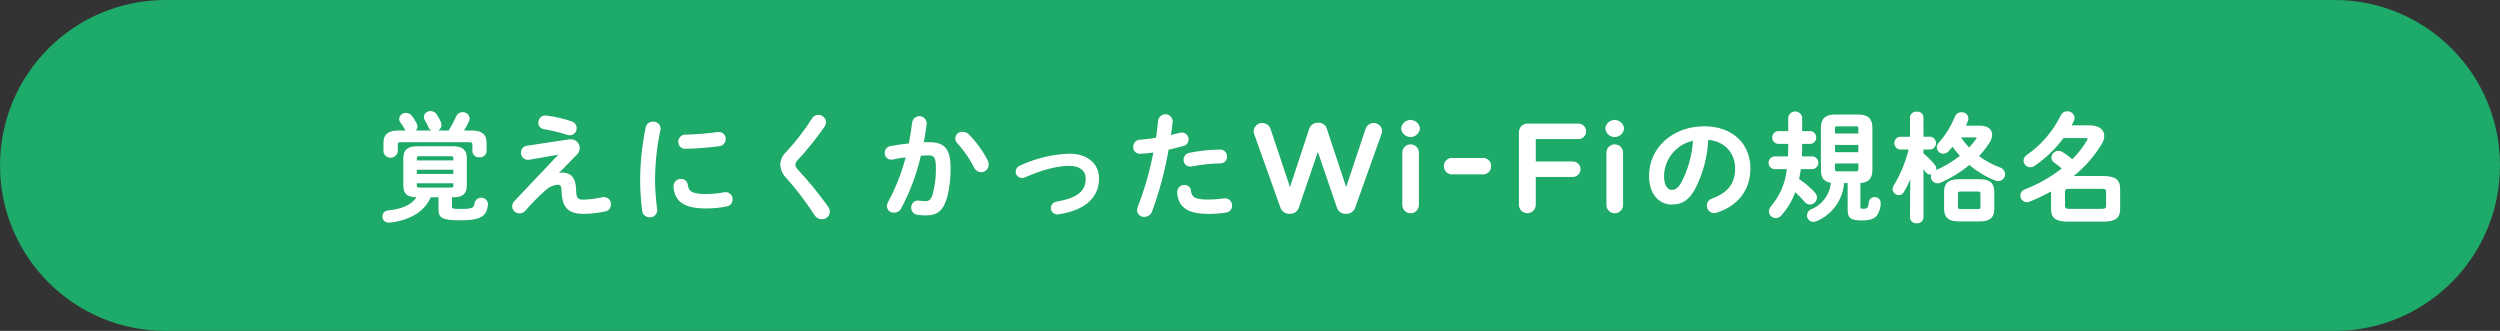 <?xml version="1.0" encoding="utf-8"?>
<!-- Generator: Adobe Illustrator 23.0.6, SVG Export Plug-In . SVG Version: 6.00 Build 0)  -->
<svg version="1.1" id="ttl_contents02_03_01_sp" xmlns="http://www.w3.org/2000/svg" xmlns:xlink="http://www.w3.org/1999/xlink"
	 x="0px" y="0px" width="680px" height="90px" viewBox="0 0 680 90" enable-background="new 0 0 680 90" xml:space="preserve">
<rect x="0" y="0" width="680" height="90" fill="#333333" stroke="none"/>
<path id="長方形_21" fill="#1EAA69" d="M45,0h590c24.853,0,45,20.147,45,45l0,0c0,24.853-20.147,45-45,45H45
	C20.147,90,0,69.853,0,45l0,0C0,20.147,20.147,0,45,0z"/>
<path fill-rule="evenodd" clip-rule="evenodd" fill="#FFFFFF" d="M521.529,60.74c-0.067,0-0.136-0.004-0.204-0.013l-0.14,0.012
	c-0.886,0-1.617-0.693-1.665-1.579l-0.001-4.61l0.102-5.808c-0.514,1.204-1.11,2.381-1.779,3.509
	c-0.277,0.5-0.811,0.819-1.388,0.829c-0.902-0.021-1.634-0.737-1.674-1.632c0.015-0.37,0.126-0.714,0.324-1.01
	c1.832-3.035,3.192-6.322,4.042-9.769h-2.466c-0.688-0.157-1.192-0.647-1.361-1.287c-0.249-0.951,0.32-1.927,1.271-2.177
	l2.931-0.006v-5.37c0.118-0.856,0.815-1.464,1.629-1.464c0.075,0,0.152,0.005,0.229,0.016c0.068-0.015,0.129-0.019,0.188-0.019
	c0.827,0,1.521,0.621,1.613,1.444l0.001,5.392h2.01c0.698,0.164,1.201,0.666,1.359,1.318c0.111,0.462,0.036,0.94-0.212,1.345
	c-0.248,0.406-0.639,0.69-1.101,0.801l-2.057,0.005v1.074c1.12,0.903,2.147,1.926,3.055,3.04c0.273,0.318,0.43,0.729,0.436,1.154
	c-0.004,0.112-0.019,0.222-0.045,0.327c2.307-1.011,4.478-2.311,6.46-3.867c-0.722-0.783-1.39-1.62-1.991-2.495
	c-0.356,0.43-0.688,0.818-1.028,1.183c-0.358,0.438-0.9,0.708-1.478,0.733c-0.97-0.014-1.746-0.775-1.779-1.733
	c0.006-0.45,0.174-0.871,0.474-1.193c1.907-2.151,3.423-4.598,4.501-7.269c0.259-0.659,0.885-1.086,1.594-1.086
	c0.112-0.007,0.189-0.013,0.268-0.013c0.233,0,0.462,0.046,0.678,0.136c0.433,0.181,0.769,0.519,0.946,0.953
	c0.178,0.433,0.176,0.91-0.005,1.342c-0.164,0.393-0.341,0.813-0.542,1.232h3.837c2.042,0,3.311,0.947,3.311,2.47
	c-0.044,0.739-0.275,1.446-0.672,2.059c-0.838,1.335-1.815,2.592-2.907,3.737c1.729,1.286,3.629,2.317,5.648,3.067
	c0.823,0.234,1.412,0.979,1.45,1.849c0.004,1.043-0.834,1.891-1.868,1.898c-0.297-0.013-0.576-0.071-0.843-0.173
	c-2.552-1.02-4.905-2.434-7.001-4.206c-2.382,1.956-5.021,3.575-7.848,4.812c-0.262,0.117-0.541,0.177-0.829,0.177
	c-1.036-0.032-1.822-0.869-1.791-1.867c0.004-0.188,0.035-0.375,0.092-0.556c-0.079,0.015-0.16,0.021-0.24,0.022
	c-0.521,0-0.994-0.244-1.285-0.653c-0.188-0.276-0.387-0.543-0.597-0.799v13.122l-0.01,0.135
	C523.066,60.116,522.362,60.74,521.529,60.74z M533.372,37.37c0.659,0.979,1.403,1.899,2.22,2.745
	c0.709-0.721,1.352-1.509,1.912-2.346c0.086-0.114,0.139-0.238,0.158-0.368c-0.001,0.005-0.004,0.008-0.013,0.008
	c-0.033,0-0.143-0.038-0.459-0.038H533.372z M105.599,60.54c-0.897-0.023-1.612-0.774-1.589-1.675
	c0.011-0.905,0.73-1.624,1.637-1.636c3.827-0.399,6.272-1.537,7.639-3.569c-2.507-0.004-3.577-0.965-3.577-3.211V42.99
	c0-2.213,1.147-3.2,3.72-3.2h9.82c2.572,0,3.72,0.987,3.72,3.2v7.459c0,2.25-1.074,3.211-3.59,3.211h-0.439v2.609
	c0,0.392,0,0.57,2.42,0.57c3.258,0,3.576-0.387,3.711-1.583c0.167-0.787,0.799-1.371,1.578-1.473
	c0.081-0.011,0.162-0.016,0.242-0.016c0.928,0,1.718,0.694,1.838,1.616l0.002,0.186c-0.292,2.96-1.477,4.359-7.431,4.359
	c-5.23,0-6.02-0.7-6.02-3.109v-3.16h-2.109c-0.905,2.016-2.457,3.719-4.382,4.804c-2.105,1.181-4.489,1.897-6.894,2.075
	l-0.251,0.002L105.599,60.54z M113.37,50.45c0,0.423,0.042,0.569,0.86,0.569h8.22c0.818,0,0.859-0.146,0.859-0.569v-0.6h-9.939
	V50.45z M123.31,47.31v-1.14h-9.939v1.14H123.31z M123.31,43.63v-0.57c0-0.423-0.042-0.57-0.859-0.57h-8.22
	c-0.818,0-0.86,0.146-0.86,0.57v0.57H123.31z M493.25,60.35c-0.974-0.001-1.769-0.795-1.771-1.77
	c0.031-0.747,0.498-1.395,1.189-1.657c2.976-1.198,5.051-4.012,5.327-7.202c-1.919-0.314-2.706-1.35-2.706-3.531V34.71
	c0-2.429,1.233-3.561,3.88-3.561h6.24c2.646,0,3.88,1.131,3.88,3.561v11.479c0,2.352-1.008,3.466-3.26,3.592v6.589
	c0,0.339,0,0.409,0.79,0.409c1.054,0,1.34-0.201,1.49-1.709c0.045-0.816,0.727-1.462,1.552-1.462l0.11,0.001
	c0.427,0.004,0.827,0.173,1.127,0.478c0.3,0.304,0.463,0.707,0.46,1.135c-0.003,1.243-0.379,2.444-1.085,3.472
	c-0.767,0.771-1.729,1.267-4.005,1.267c-3.069,0-3.91-0.635-3.91-2.95v-7.22h-0.963c-0.349,4.568-3.288,8.631-7.53,10.384
	c-0.259,0.103-0.529,0.161-0.807,0.176h-0.005H493.25z M499.12,45.91c-0.031,0.141-0.031,0.235-0.007,0.324
	c0.062,0.23,0.271,0.392,0.509,0.392c0.045,0,0.091-0.007,0.136-0.019l5.012-0.007c0.091,0.017,0.136,0.022,0.18,0.022
	c0.042,0,0.084-0.005,0.125-0.015c0.29-0.069,0.47-0.361,0.401-0.651l-0.005-1.486h-6.351V45.91z M505.47,41.39v-1.97h-6.35v1.97
	H505.47z M505.47,36.33v-1.3c0.021-0.123,0.021-0.204,0-0.283c-0.06-0.241-0.274-0.409-0.521-0.409
	c-0.044,0-0.088,0.005-0.131,0.016l-5.008,0.006c-0.096-0.019-0.141-0.025-0.187-0.025c-0.042,0-0.084,0.005-0.125,0.015
	c-0.136,0.033-0.25,0.117-0.323,0.236c-0.072,0.12-0.094,0.26-0.061,0.396l0.005,1.347H505.47z M562.471,60.28
	c-3.304,0-4.591-0.971-4.591-3.46v-4.749c-1.876,1.048-3.838,1.983-5.835,2.784c-0.224,0.096-0.463,0.145-0.706,0.145
	c-0.512-0.007-0.963-0.201-1.299-0.548c-0.336-0.346-0.517-0.803-0.51-1.285c0.014-0.758,0.507-1.424,1.229-1.657
	c3.602-1.396,6.984-3.308,10.046-5.678c-0.65-0.558-1.336-1.091-2.039-1.589c-0.468-0.292-0.765-0.805-0.785-1.366
	c0.053-1.043,0.898-1.848,1.925-1.848c0.369,0.001,0.727,0.101,1.038,0.289c0.961,0.575,1.879,1.241,2.729,1.979
	c1.543-1.526,2.887-3.244,3.995-5.109c0.108-0.139,0.163-0.276,0.173-0.422c-0.001-0.19-0.514-0.206-0.671-0.206h-5.908
	c-2.205,2.984-4.883,5.546-7.961,7.616c-0.321,0.205-0.688,0.316-1.066,0.324c-1.005-0.027-1.807-0.829-1.835-1.824
	c0.014-0.636,0.358-1.218,0.901-1.529c3.904-2.714,7.09-6.416,9.199-10.695c0.285-0.707,0.974-1.172,1.749-1.172l0.14-0.003
	c0.988,0,1.827,0.771,1.911,1.756c-0.009,0.284-0.069,0.535-0.178,0.771c-0.181,0.428-0.406,0.845-0.646,1.287h4.884
	c2.467,0,4,1.107,4,2.89c-0.021,0.742-0.238,1.462-0.631,2.086c-2.028,3.384-4.616,6.348-7.692,8.813h8.062
	c3.254,0,4.581,1.014,4.581,3.5v5.44c0,2.489-1.284,3.46-4.581,3.46H562.471z M562.95,51.35c-1.149,0-1.27,0.271-1.27,0.891v3.68
	c0,0.756,0.333,0.89,1.27,0.89h8.64c1.15,0,1.271-0.271,1.271-0.89v-3.68c0-0.619-0.12-0.891-1.271-0.891H562.95z M532.71,60.22
	c-2.668,0-3.91-1.062-3.91-3.34v-4.8c0-2.272,1.242-3.331,3.91-3.331h5.82c2.668,0,3.91,1.059,3.91,3.331v4.8
	c0,2.96-2.09,3.34-3.91,3.34H532.71z M533.28,52.09c-0.565,0-0.72,0.129-0.72,0.6v3.58c0,0.466,0.161,0.601,0.72,0.601h4.71
	c0.586,0,0.689-0.157,0.689-0.601v-3.58c0-0.442-0.104-0.6-0.689-0.6H533.28z M223.503,59.64c-0.803-0.011-1.555-0.451-1.957-1.15
	c-2.26-3.484-4.807-6.837-7.567-9.956c-1.014-0.954-1.636-2.262-1.74-3.669c0.019-1.337,0.589-2.604,1.565-3.492
	c2.625-2.81,5.005-5.898,7.065-9.168c0.347-0.587,0.991-0.958,1.678-0.964c1.158,0,2.072,0.875,2.121,1.992
	c-0.022,0.468-0.169,0.901-0.425,1.272c-2.204,3.165-4.652,6.207-7.277,9.042c-0.392,0.33-0.61,0.79-0.617,1.277
	c0.039,0.508,0.294,1.005,0.698,1.344c2.934,3.146,5.672,6.5,8.155,9.986c0.307,0.415,0.486,0.908,0.517,1.425
	c-0.06,1.166-1.003,2.062-2.147,2.062L223.503,59.64z M482.986,59.32c-0.99,0-1.814-0.806-1.837-1.796
	c0.02-0.548,0.23-1.059,0.594-1.45c2.409-2.861,3.887-6.34,4.276-10.064h-3.459c-0.784-0.122-1.371-0.708-1.49-1.461
	c-0.151-0.956,0.504-1.855,1.459-2.006l3.809-0.002l0.005-0.142c0.027-0.733,0.057-1.514,0.057-2.318v-0.95h-2.839
	c-0.79-0.119-1.38-0.708-1.497-1.468c-0.146-0.956,0.512-1.853,1.467-2l2.869-0.002v-3.74c0.154-0.816,0.754-1.416,1.531-1.565
	c0.123-0.024,0.245-0.035,0.366-0.035c0.921,0,1.716,0.657,1.89,1.563l0.004,3.777h2.329c0.784,0.122,1.371,0.708,1.49,1.461
	c0.073,0.463-0.038,0.926-0.314,1.305c-0.275,0.379-0.682,0.628-1.145,0.701l-2.36,0.002v1.081c0,0.791-0.025,1.565-0.061,2.33h2.96
	c0.784,0.122,1.371,0.708,1.49,1.461c0.151,0.956-0.504,1.855-1.459,2.006l-3.281,0.003c-0.143,0.88-0.292,1.784-0.494,2.688
	c1.581,1.039,3.031,2.272,4.312,3.667c0.351,0.355,0.553,0.834,0.562,1.341c-0.016,1.054-0.847,1.899-1.893,1.934
	c-0.574-0.014-1.097-0.274-1.444-0.716c-0.792-0.928-1.656-1.822-2.566-2.655c-0.863,2.328-2.133,4.451-3.776,6.313
	c-0.369,0.461-0.929,0.732-1.528,0.738H482.986z M176.701,59.1c-1.083,0-1.919-0.751-2.029-1.748
	c-0.334-2.613-0.52-5.279-0.552-7.92c-0.006-4.975,0.503-9.965,1.515-14.833c0.198-0.886,0.967-1.503,1.872-1.503l0.127,0.004
	c0.009-0.004,0.098-0.008,0.099-0.008c1.086,0,1.915,0.805,1.948,1.831c0.006,0.136-0.009,0.275-0.047,0.41
	c-0.98,4.616-1.473,9.363-1.463,14.096c0.049,2.492,0.243,5.015,0.578,7.494c0.002,0.064,0.01,0.104,0.016,0.141
	c0.009,0.052,0.016,0.1,0.016,0.136c-0.071,1.105-0.924,1.904-1.945,1.904C176.835,59.104,176.703,59.1,176.701,59.1z
	 M311.18,59.002c-1.024,0-1.854-0.802-1.89-1.825c0.009-0.347,0.078-0.673,0.205-0.983c1.844-4.755,3.265-9.706,4.225-14.718
	c-1.212,0.2-2.447,0.316-3.675,0.344l-0.175-0.003c-0.968-0.07-1.699-0.914-1.63-1.881c-0.024-1.056,0.795-1.913,1.825-1.936
	c1.453-0.096,2.925-0.272,4.37-0.522c0.228-1.411,0.354-2.594,0.498-3.958l0.088-0.821c0.172-0.86,0.858-1.498,1.711-1.606
	c0.085-0.011,0.17-0.016,0.254-0.016c1.004,0,1.856,0.751,1.982,1.749l0.002,0.215c-0.159,1.541-0.318,2.673-0.468,3.653
	c0.578-0.126,1.164-0.267,1.755-0.409l0.707-0.169c0.168-0.041,0.341-0.066,0.515-0.075c1.065,0.043,1.852,0.898,1.811,1.908
	c0.013,0.837-0.579,1.581-1.408,1.757c-1.313,0.367-2.671,0.71-4.027,1.02c-0.982,5.688-2.485,11.316-4.466,16.732
	c-0.315,0.906-1.173,1.526-2.135,1.542L311.18,59.002z M251.799,58.59c-0.735-0.002-1.478-0.057-2.208-0.162
	c-0.984-0.082-1.754-0.931-1.742-1.931c-0.008-0.589,0.181-1.054,0.527-1.406c0.346-0.352,0.808-0.547,1.302-0.551
	c0.043,0,0.091,0.007,0.143,0.016c0.037,0.006,0.076,0.014,0.119,0.014c0.594,0.076,1.179,0.119,1.764,0.131
	c1.018,0,1.528-0.291,2.043-2.095c0.585-2.247,0.862-4.567,0.822-6.892c0-2.947-0.58-3.443-1.88-3.443
	c-0.666,0-1.409,0.027-2.208,0.08c-1.152,5.008-2.963,9.844-5.385,14.375c-0.376,0.694-1.101,1.126-1.89,1.126l-0.116-0.197v0.2
	c-1.007,0-1.824-0.789-1.86-1.797c0.012-0.396,0.122-0.772,0.318-1.1c2.084-3.84,3.698-7.936,4.795-12.172
	c-1.159,0.15-2.335,0.352-3.502,0.601c-0.127,0.024-0.252,0.036-0.378,0.036l-0.177-0.004c-0.957-0.056-1.691-0.88-1.636-1.839
	c-0.012-0.926,0.681-1.73,1.613-1.856c1.626-0.319,3.405-0.541,4.948-0.714c0.382-1.979,0.685-3.907,0.899-5.731
	c0.146-0.89,0.868-1.571,1.755-1.666c0.072-0.008,0.143-0.012,0.214-0.012c1.02,0,1.87,0.765,1.979,1.78l0.001,0.242
	c-0.174,1.593-0.438,3.291-0.785,5.069c0.542-0.02,1.032-0.02,1.485-0.02c4.228,0,5.8,1.919,5.8,7.08
	c0.044,2.589-0.25,5.177-0.876,7.688C256.629,57.243,255.09,58.59,251.799,58.59L251.799,58.59z M287.5,58.33
	c-0.824-0.041-1.513-0.662-1.639-1.477c-0.147-0.95,0.507-1.844,1.458-1.991c5.674-0.989,7.99-2.815,7.99-6.303
	c0-2.16-1.66-3.449-4.44-3.449c-3.267,0-7.433,1.079-12.049,3.122c-0.241,0.116-0.516,0.179-0.79,0.179
	c-0.998-0.001-1.761-0.764-1.761-1.701c0.011-0.767,0.503-1.448,1.225-1.699c4.209-1.951,8.713-3.033,13.368-3.211
	c2.366,0,4.376,0.627,5.821,1.814c1.477,1.212,2.257,2.923,2.256,4.945c0,5.254-3.936,8.712-11.082,9.738
	c-0.087,0.021-0.192,0.033-0.297,0.033L287.5,58.33z M328.658,58.17c-4.041,0-6.402-0.887-7.657-2.874
	c-0.524-0.948-0.799-2.012-0.802-3.086c0.055-1.105,0.893-1.902,1.912-1.902l0.177-0.001c0.864,0,1.585,0.677,1.642,1.541
	c0.212,1.885,1.26,2.433,4.67,2.433c1.429,0,2.852-0.106,4.25-0.317c0.1-0.022,0.213-0.034,0.324-0.034l0.1,0.002
	c0.515,0.02,0.991,0.237,1.341,0.614c0.35,0.377,0.533,0.868,0.514,1.383c0.02,0.953-0.687,1.771-1.645,1.891
	c-1.529,0.233-3.092,0.352-4.64,0.352H328.658z M158.64,58.17c-3.948,0-5.701-1.715-5.859-5.732l-0.03-0.73
	c-0.078-1.31-0.57-1.478-0.991-1.478c-1.236,0.096-2.429,0.624-3.342,1.485c-1.959,1.732-3.817,3.61-5.526,5.586
	c-0.396,0.466-0.977,0.736-1.591,0.739c-1.079,0-1.943-0.826-1.991-1.882c0.005-0.588,0.251-1.144,0.674-1.535l11.902-12.565
	l-7.892,1.389c-0.11,0.022-0.227,0.034-0.344,0.034c-0.591-0.015-1.066-0.228-1.417-0.599s-0.537-0.857-0.523-1.368
	c-0.029-0.965,0.709-1.797,1.683-1.883l11.218-1.699c0.142-0.022,0.287-0.034,0.432-0.034c0.123-0.003,0.182-0.005,0.242-0.005
	c0.636,0,1.235,0.246,1.687,0.693c0.941,0.93,0.951,2.453,0.021,3.394l-4.974,5.095c0.322-0.073,0.651-0.115,0.985-0.126
	c1.585,0,3.501,0.739,3.666,4.261l0.03,0.671c0.098,1.975,0.449,2.429,1.88,2.429c1.714-0.039,3.434-0.253,5.105-0.635
	c0.195-0.038,0.387-0.06,0.579-0.065c0.596,0.026,1.066,0.247,1.41,0.624c0.343,0.378,0.519,0.866,0.495,1.376
	c0.049,0.897-0.568,1.7-1.469,1.887C162.716,57.937,160.676,58.164,158.64,58.17L158.64,58.17z M365.909,58.16
	c-1.124-0.027-2.082-0.806-2.334-1.896l-5.116-14.956l-5.11,14.976c-0.269,1.073-1.243,1.852-2.365,1.876h-0.403
	c-1.119-0.036-2.093-0.813-2.374-1.89l-7.035-19.693c-0.114-0.275-0.176-0.576-0.182-0.884c0.029-1.241,1.056-2.244,2.288-2.244
	c1.107,0,2.03,0.688,2.323,1.674l5.277,15.772l5.181-15.708c0.264-1.042,1.21-1.791,2.298-1.808h0.312
	c1.1,0.004,2.044,0.754,2.295,1.824l5.187,15.691l5.279-15.809c0.306-0.976,1.202-1.635,2.229-1.637c1.244,0,2.25,0.99,2.271,2.207
	c-0.018,0.333-0.091,0.642-0.217,0.933l-7.035,19.697c-0.271,1.059-1.241,1.836-2.352,1.873h-0.004H365.909z M439.21,58.01
	c-1.246,0-2.261-1.014-2.261-2.26V41.54c0.001-1.276,1.005-2.28,2.238-2.28c0.637,0.004,1.205,0.244,1.63,0.675
	s0.656,1.001,0.652,1.607V55.75C441.47,56.996,440.456,58.01,439.21,58.01z M383.685,58.005c-1.243,0-2.255-1.012-2.255-2.255V41.54
	c0.005-1.283,1.006-2.28,2.231-2.28c1.279,0.01,2.287,1.033,2.279,2.282V55.75C385.94,56.993,384.929,58.005,383.685,58.005z
	 M415.438,57.988c-1.255,0-2.281-1.021-2.289-2.277V35.93c0.02-1.303,1.041-2.31,2.277-2.31h13.903c1.16,0,2.104,0.944,2.104,2.105
	s-0.944,2.105-2.104,2.105h-11.601v6.089h10.07c1.161,0,2.105,0.944,2.105,2.105c0,1.161-0.944,2.105-2.105,2.105h-10.07v7.58
	c-0.007,1.249-1.028,2.271-2.277,2.278H415.438z M466.192,57.947c-1.078-0.017-1.96-0.929-1.943-2.03
	c0.011-0.903,0.626-1.705,1.497-1.949c4.235-1.522,6.214-4.116,6.214-8.158c0-4.276-2.932-7.381-7.318-7.784
	c-0.211,4.673-1.463,9.328-3.624,13.477c-1.67,2.939-3.493,4.137-6.298,4.137c-3.075,0-6.18-2.415-6.181-7.81
	c0-7.685,6.471-13.48,15.051-13.48c7.488,0,12.521,4.605,12.521,11.46c0,5.782-3.306,10.156-9.07,12
	c-0.251,0.091-0.522,0.139-0.798,0.141L466.192,57.947z M460.494,38.287c-4.502,0.95-7.798,4.924-7.874,9.546
	c0,2.82,1.085,3.826,2.1,3.826c0.72,0,1.593-0.243,2.616-2.048C459.167,46.073,460.23,42.262,460.494,38.287z M192.119,56.7
	c-5.896,0-8.569-1.75-8.938-5.853l-0.001-0.178c0.049-1.159,0.918-1.992,1.981-1.992h0.153c0.894,0,1.648,0.67,1.755,1.559
	c0.263,1.793,1.027,2.544,5.081,2.544c1.602-0.011,3.215-0.171,4.792-0.477c0.116-0.023,0.235-0.035,0.355-0.035l0.168,0.005
	c0.505,0.026,0.971,0.249,1.311,0.626s0.511,0.864,0.484,1.371c0.027,0.921-0.652,1.735-1.58,1.877
	c-1.802,0.366-3.656,0.553-5.502,0.553H192.119z M403.358,47.451c-0.13,0-0.261-0.012-0.393-0.034l-7.636,0.003
	c-0.091,0.019-0.217,0.029-0.343,0.029c-0.127,0-0.253-0.011-0.378-0.032c-0.593-0.101-1.111-0.427-1.46-0.917
	c-0.35-0.491-0.485-1.088-0.385-1.682c0.185-1.087,1.117-1.877,2.22-1.877c0.125,0,0.252,0.011,0.379,0.032L403,42.97
	c0.095-0.02,0.225-0.031,0.355-0.031s0.261,0.011,0.391,0.034c0.593,0.104,1.11,0.433,1.457,0.926
	c0.346,0.493,0.479,1.092,0.375,1.686C405.388,46.666,404.454,47.451,403.358,47.451z M266.867,46.84
	c-0.851-0.029-1.611-0.552-1.941-1.332c-1.198-2.362-2.718-4.565-4.514-6.533c-0.429-0.399-0.635-1-0.54-1.595
	c0.141-0.881,0.89-1.52,1.781-1.52c0.095,0,0.191,0.008,0.288,0.023c0.573,0.008,1.144,0.245,1.577,0.663
	c2.063,2.085,3.788,4.46,5.129,7.062c0.181,0.369,0.274,0.777,0.272,1.183c-0.015,1.152-0.923,2.049-2.025,2.049H266.867z
	 M323.721,45.31c-0.552-0.022-0.996-0.229-1.32-0.583c-0.325-0.355-0.492-0.814-0.471-1.295c0.002-0.935,0.708-1.747,1.641-1.879
	c2.703-0.548,5.484-0.842,8.256-0.872l0.147,0.001c1.023,0.045,1.819,0.915,1.774,1.938c0.002,0.04,0.002,0.095,0,0.151
	c-0.046,0.939-0.816,1.672-1.753,1.672c-2.673,0.041-5.286,0.319-7.838,0.824c-0.116,0.029-0.245,0.045-0.373,0.045L323.721,45.31z
	 M106.244,42.911c-0.928,0-1.725-0.631-1.938-1.535L104.3,38.87c0-2.331,1.286-3.371,4.17-3.371h1.855
	c-0.098-0.116-0.181-0.245-0.247-0.385c-0.287-0.504-0.762-1.233-1.231-1.888c-0.188-0.259-0.287-0.566-0.288-0.886
	c0.092-0.946,0.862-1.644,1.791-1.644l0.111,0.003c0.586,0.013,1.144,0.284,1.522,0.742c0.51,0.655,0.958,1.355,1.333,2.086
	c0.155,0.262,0.241,0.573,0.243,0.89c-0.018,0.41-0.178,0.79-0.441,1.081h4.182c-0.351-0.215-0.627-0.547-0.771-0.953
	c-0.276-0.625-0.605-1.25-0.971-1.841c-0.182-0.261-0.281-0.577-0.28-0.906c0.096-0.912,0.843-1.584,1.739-1.584
	c0.045,0,0.139,0.005,0.14,0.005c0.666,0,1.25,0.323,1.59,0.863c0.435,0.653,0.827,1.352,1.163,2.072
	c0.027,0.057,0.052,0.117,0.073,0.178c0.162,0.461,0.134,0.958-0.077,1.398c-0.155,0.322-0.394,0.586-0.691,0.768h2.833
	c0.771-1.244,1.46-2.549,2.048-3.88c0.284-0.673,0.943-1.109,1.676-1.109l0.136-0.003c0.948,0,1.751,0.741,1.83,1.687
	c0.008,0.298-0.054,0.585-0.179,0.844c-0.419,0.865-0.865,1.691-1.325,2.462h1.975c2.863,0,4.14,1.04,4.14,3.37v2.3
	c-0.102,0.952-0.844,1.619-1.733,1.619c-0.062,0-0.125-0.003-0.189-0.01c-0.09,0.013-0.14,0.015-0.189,0.015
	c-0.904,0-1.671-0.706-1.748-1.607l-0.001-1.777c0-0.601-0.093-0.73-1.08-0.73h-18.17c-1.008,0-1.05,0.151-1.05,0.73v1.92
	c-0.18,0.785-0.748,1.353-1.487,1.527C106.553,42.893,106.398,42.911,106.244,42.911z M186.306,40.479
	c-0.501-0.016-0.966-0.226-1.309-0.591c-0.343-0.366-0.523-0.843-0.507-1.344c0.018-1.087,0.87-1.924,1.899-1.924
	c2.948-0.065,5.901-0.3,8.803-0.698l0.402-0.002c0.494,0.012,0.954,0.215,1.295,0.574c0.341,0.358,0.522,0.827,0.51,1.321
	c0.006,1.021-0.792,1.883-1.816,1.955c-2.977,0.399-6.02,0.635-9.03,0.7c-0.051,0.007-0.122,0.011-0.191,0.011L186.306,40.479z
	 M383.662,37.279c-1.271,0-2.363-0.951-2.541-2.211l-0.002-0.228c0.176-1.143,1.039-2.006,2.151-2.179
	c0.133-0.021,0.266-0.031,0.396-0.031c1.276,0,2.345,0.917,2.54,2.179l0.003,0.231c-0.161,1.156-1.06,2.055-2.188,2.214
	C383.901,37.271,383.781,37.279,383.662,37.279z M439.19,37.278c-1.271,0-2.362-0.95-2.539-2.21l-0.002-0.228
	c0.175-1.143,1.038-2.006,2.151-2.179c0.133-0.021,0.266-0.031,0.396-0.031c1.256,0,2.348,0.937,2.539,2.179l0.003,0.231
	c-0.16,1.156-1.059,2.055-2.188,2.213C439.43,37.271,439.31,37.278,439.19,37.278z M154.999,36.8
	c-0.267-0.002-0.528-0.05-0.778-0.143c-1.997-0.64-4.063-1.146-6.134-1.5c-0.938-0.045-1.685-0.836-1.677-1.799
	c0.018-1.094,0.897-1.959,1.961-1.959c0.008,0,0.015,0,0.022,0c0.18,0,0.286,0.017,0.388,0.05c2.226,0.292,4.469,0.81,6.632,1.531
	c0.834,0.231,1.42,0.977,1.446,1.853c0.028,1.051-0.804,1.933-1.853,1.966l-0.004,0H154.999z"/>
<path id="覚えにくかったWi-Fiの規格名" fill-rule="evenodd" clip-rule="evenodd" fill="#FFFFFF" d="M113.65,53.46
	c-1.37,2.3-3.97,3.55-8,3.97c-0.791,0.01-1.43,0.649-1.44,1.44c-0.02,0.792,0.605,1.45,1.397,1.47c0.024,0.001,0.049,0.001,0.073,0
	h0.2c2.393-0.177,4.717-0.877,6.81-2.05c1.938-1.093,3.466-2.789,4.35-4.83h2.44v3.36c0,2.24,0.67,2.91,5.82,2.91
	c5.73,0,6.94-1.22,7.23-4.16v-0.16c-0.118-0.906-0.949-1.545-1.855-1.427c-0.696,0.091-1.259,0.611-1.405,1.297
	c-0.16,1.41-0.71,1.76-3.91,1.76c-2.3,0-2.62-0.13-2.62-0.77v-2.81h0.64c2.46,0,3.39-0.9,3.39-3.01v-7.46c0-2.11-1.05-3-3.52-3
	h-9.82c-2.47,0-3.52,0.89-3.52,3v7.46c0,2.11,0.93,3.01,3.39,3.01L113.65,53.46L113.65,53.46z M114.23,51.22
	c-0.83,0-1.06-0.16-1.06-0.77v-0.8h10.34v0.8c0,0.61-0.23,0.77-1.06,0.77H114.23z M113.17,45.97h10.34v1.54h-10.34V45.97z
	 M123.51,43.83h-10.34v-0.77c0-0.61,0.23-0.77,1.06-0.77h8.22c0.83,0,1.06,0.16,1.06,0.77V43.83z M112.53,35.7
	c0.489-0.244,0.807-0.734,0.83-1.28c-0.001-0.281-0.077-0.557-0.22-0.8c-0.372-0.723-0.811-1.409-1.31-2.05
	c-0.341-0.413-0.844-0.658-1.38-0.67c-0.859-0.052-1.605,0.584-1.69,1.44c0,0.276,0.088,0.546,0.25,0.77
	c0.48,0.67,0.96,1.41,1.25,1.92c0.131,0.28,0.344,0.513,0.61,0.67h-2.4c-2.88,0-3.97,1.02-3.97,3.17v2.46
	c0.228,0.964,1.193,1.56,2.157,1.333c0.661-0.156,1.177-0.672,1.333-1.333v-1.92c0-0.77,0.22-0.93,1.25-0.93h18.17
	c1.02,0,1.28,0.16,1.28,0.93v1.76c0.073,0.856,0.826,1.491,1.682,1.419c0.026-0.002,0.052-0.005,0.078-0.009
	c0.845,0.091,1.604-0.519,1.696-1.364c0.001-0.015,0.003-0.03,0.004-0.046v-2.3c0-2.15-1.09-3.17-3.94-3.17h-2.33
	c0.51-0.83,1.02-1.76,1.5-2.75c0.112-0.23,0.167-0.484,0.16-0.74c-0.074-0.887-0.842-1.552-1.73-1.5
	c-0.665-0.015-1.271,0.377-1.53,0.99c-0.611,1.382-1.319,2.719-2.12,4L112.53,35.7L112.53,35.7z M118.58,31.19
	c-0.311-0.493-0.858-0.785-1.44-0.77c-0.835-0.065-1.571,0.547-1.66,1.38c0,0.286,0.087,0.565,0.25,0.8
	c0.373,0.603,0.703,1.231,0.99,1.88c0.298,0.849,1.229,1.296,2.078,0.998c0.849-0.298,1.296-1.229,0.998-2.078
	c-0.019-0.054-0.041-0.108-0.066-0.16C119.399,32.529,119.014,31.843,118.58,31.19z M148.72,31.64
	c-0.103-0.034-0.212-0.047-0.32-0.04c-0.972-0.016-1.774,0.759-1.79,1.732c0,0.01,0,0.019,0,0.028
	c-0.008,0.852,0.659,1.558,1.51,1.6c2.09,0.358,4.151,0.862,6.17,1.51c0.227,0.084,0.468,0.128,0.71,0.13
	c0.943-0.03,1.685-0.817,1.66-1.76c-0.024-0.784-0.555-1.461-1.31-1.67C153.193,32.451,150.973,31.938,148.72,31.64L148.72,31.64z
	 M143.41,39.83c-0.868,0.077-1.526,0.818-1.5,1.69c-0.026,0.946,0.719,1.734,1.665,1.76c0.008,0,0.016,0,0.025,0
	c0.121,0.004,0.242-0.006,0.36-0.03l8.35-1.47l0.03,0.09l-12.22,12.9c-0.385,0.357-0.605,0.856-0.61,1.38
	c0.043,0.954,0.835,1.702,1.79,1.69c0.555-0.002,1.081-0.247,1.44-0.67c1.72-1.988,3.571-3.859,5.54-5.6
	c0.95-0.896,2.178-1.44,3.48-1.54c0.71,0,1.12,0.48,1.19,1.67l0.03,0.73c0.16,4.04,1.95,5.54,5.66,5.54
	c2.025-0.006,4.043-0.231,6.02-0.67c0.797-0.165,1.353-0.887,1.31-1.7c0.044-0.943-0.685-1.744-1.628-1.788
	c-0.024-0.001-0.048-0.002-0.072-0.002c-0.181,0.005-0.362,0.025-0.54,0.06c-1.691,0.386-3.416,0.6-5.15,0.64
	c-1.6,0-1.98-0.6-2.08-2.62l-0.03-0.67c-0.13-2.79-1.38-4.07-3.46-4.07c-0.49,0.014-0.976,0.101-1.44,0.26l-0.06-0.1l5.34-5.47
	c0.854-0.864,0.845-2.257-0.019-3.111c-0.453-0.447-1.077-0.677-1.711-0.629c-0.161-0.005-0.321,0.005-0.48,0.03L143.41,39.83z
	 M175.83,34.64c-1.011,4.865-1.517,9.821-1.51,14.79c0.031,2.642,0.215,5.279,0.55,7.9c0.103,0.931,0.915,1.62,1.85,1.57
	c0.962,0.063,1.793-0.665,1.857-1.628c0.001-0.024,0.003-0.048,0.003-0.072c0-0.06-0.03-0.16-0.03-0.25
	c-0.337-2.494-0.531-5.004-0.58-7.52c-0.01-4.755,0.482-9.498,1.47-14.15c0.032-0.114,0.045-0.232,0.04-0.35
	c-0.03-0.934-0.811-1.667-1.745-1.638c-0.039,0.001-0.077,0.004-0.115,0.008C176.774,33.244,176.015,33.813,175.83,34.64
	L175.83,34.64z M195.22,36.12c-2.918,0.4-5.856,0.634-8.8,0.7c-0.939-0.017-1.713,0.731-1.73,1.669c0,0.02,0,0.04,0,0.061
	c-0.029,0.926,0.697,1.7,1.623,1.729c0.079,0.003,0.158-0.001,0.237-0.009c3.017-0.065,6.029-0.299,9.02-0.7
	c0.922-0.065,1.636-0.835,1.63-1.76c0.022-0.911-0.698-1.669-1.61-1.691c-0.037-0.001-0.073-0.001-0.11,0.001H195.22z M186.87,50.26
	c-0.098-0.816-0.809-1.418-1.63-1.38c-0.983-0.043-1.815,0.719-1.858,1.702c-0.001,0.029-0.002,0.059-0.002,0.088v0.16
	c0.35,3.88,2.82,5.67,8.74,5.67c1.857,0.004,3.71-0.18,5.53-0.55c0.829-0.126,1.434-0.851,1.41-1.69
	c0.05-0.938-0.67-1.738-1.608-1.788c-0.031-0.002-0.062-0.002-0.092-0.002c-0.127-0.005-0.255,0.005-0.38,0.03
	c-1.592,0.309-3.209,0.47-4.83,0.48C188.15,52.98,187.16,52.24,186.87,50.26L186.87,50.26z M221.04,32.31
	c-2.071,3.287-4.448,6.371-7.1,9.21c-0.939,0.855-1.482,2.06-1.5,3.33c0.099,1.353,0.702,2.62,1.69,3.55
	c2.775,3.137,5.312,6.476,7.59,9.99c0.37,0.641,1.05,1.04,1.79,1.05c1.062,0.032,1.955-0.789,2.01-1.85
	c-0.028-0.477-0.195-0.936-0.48-1.32c-2.486-3.491-5.198-6.815-8.12-9.95c-0.448-0.376-0.726-0.917-0.77-1.5
	c0.008-0.545,0.252-1.06,0.67-1.41c2.625-2.835,5.052-5.849,7.26-9.02c0.234-0.34,0.369-0.738,0.39-1.15
	c-0.045-1.022-0.897-1.821-1.92-1.8C221.928,31.445,221.356,31.776,221.04,32.31L221.04,32.31z M250.32,42.16
	c0.87-0.06,1.67-0.09,2.37-0.09c1.54,0,2.08,0.76,2.08,3.64c0.04,2.344-0.24,4.682-0.83,6.95c-0.54,1.89-1.12,2.24-2.24,2.24
	c-0.589-0.011-1.176-0.055-1.76-0.13c-0.1,0-0.19-0.03-0.26-0.03c-0.91,0.007-1.641,0.751-1.634,1.66c0,0.033,0.002,0.067,0.004,0.1
	c-0.011,0.899,0.674,1.655,1.57,1.73c0.722,0.104,1.45,0.157,2.18,0.16c3.23,0,4.67-1.32,5.69-5c0.622-2.498,0.915-5.066,0.87-7.64
	c0-5.03-1.51-6.88-5.6-6.88c-0.52,0-1.09,0-1.73,0.03c0.35-1.76,0.64-3.55,0.83-5.28V33.4c-0.105-0.984-0.989-1.696-1.973-1.591
	c-0.801,0.086-1.447,0.696-1.577,1.491c-0.23,1.95-0.55,3.94-0.93,5.89c-1.7,0.19-3.46,0.41-5.09,0.73
	c-0.833,0.113-1.451,0.829-1.44,1.67c-0.049,0.85,0.6,1.578,1.449,1.627c0.03,0.002,0.06,0.003,0.091,0.003
	c0.137,0.005,0.275-0.005,0.41-0.03c1.22-0.26,2.5-0.48,3.81-0.64c-1.103,4.357-2.746,8.56-4.89,12.51
	c-0.18,0.3-0.28,0.641-0.29,0.99c0.033,0.917,0.803,1.635,1.72,1.602c0.013,0,0.027-0.001,0.04-0.002
	c0.721,0.007,1.387-0.386,1.73-1.02C247.357,52.069,249.173,47.203,250.32,42.16L250.32,42.16z M263.38,36.69
	c-0.395-0.382-0.92-0.6-1.47-0.61c-0.876-0.141-1.7,0.455-1.84,1.331c-0.085,0.528,0.099,1.064,0.49,1.429
	c1.807,1.981,3.338,4.198,4.55,6.59c0.301,0.712,0.988,1.184,1.76,1.21c1.008,0.013,1.837-0.793,1.85-1.802c0-0.016,0-0.032,0-0.048
	c0.002-0.378-0.084-0.751-0.25-1.09C267.139,41.118,265.423,38.754,263.38,36.69L263.38,36.69z M290.87,42
	c-4.605,0.176-9.129,1.263-13.31,3.2c-0.645,0.224-1.08,0.828-1.09,1.51c0,0.828,0.672,1.5,1.5,1.5c0.266,0.01,0.53-0.045,0.77-0.16
	c4.7-2.08,8.83-3.14,12.13-3.14c3.17,0,4.64,1.6,4.64,3.65c0,3.39-2.08,5.44-8.16,6.5c-0.843,0.13-1.421,0.92-1.291,1.763
	c0.112,0.725,0.718,1.271,1.45,1.307c0.108,0.005,0.215-0.006,0.32-0.03c7.17-1.03,10.91-4.55,10.91-9.54
	C298.74,44.53,295.54,42,290.87,42L290.87,42z M313.97,41.23c-0.965,5.135-2.401,10.169-4.29,15.04
	c-0.117,0.286-0.182,0.591-0.19,0.9c0.033,0.933,0.816,1.663,1.75,1.63c0.003,0,0.007,0,0.01,0c0.882-0.014,1.66-0.577,1.95-1.41
	c1.998-5.463,3.498-11.096,4.48-16.83c1.28-0.29,2.69-0.64,4.16-1.05c0.738-0.157,1.262-0.815,1.25-1.57
	c0.038-0.901-0.662-1.661-1.562-1.699c-0.013,0-0.025-0.001-0.038-0.001c-0.162,0.009-0.323,0.032-0.48,0.07
	c-0.93,0.22-1.85,0.45-2.75,0.64c0.19-1.22,0.35-2.37,0.51-3.91v-0.19c-0.125-0.986-1.026-1.684-2.012-1.559
	c-0.766,0.097-1.385,0.672-1.538,1.429c-0.19,1.76-0.32,3.17-0.61,4.93c-1.502,0.265-3.018,0.449-4.54,0.55
	c-0.922,0.021-1.652,0.784-1.631,1.706c0,0.015,0.001,0.03,0.001,0.044c-0.062,0.859,0.584,1.605,1.443,1.667
	c0.052,0.004,0.104,0.005,0.157,0.003C311.358,41.589,312.672,41.459,313.97,41.23L313.97,41.23z M320.4,52.21
	c0.001,1.042,0.266,2.067,0.77,2.98c1.03,1.63,3.01,2.78,7.49,2.78c1.607,0.009,3.212-0.108,4.8-0.35
	c0.853-0.106,1.488-0.84,1.47-1.7c0.035-0.953-0.709-1.754-1.663-1.789c-0.012,0-0.025-0.001-0.037-0.001
	c-0.117-0.005-0.235,0.006-0.35,0.03c-1.417,0.214-2.847,0.321-4.28,0.32c-3.49,0-4.64-0.57-4.87-2.62
	c-0.052-0.794-0.735-1.398-1.53-1.35c-0.944-0.048-1.749,0.678-1.797,1.622C320.401,52.158,320.4,52.184,320.4,52.21L320.4,52.21z
	 M323.6,41.75c-0.842,0.12-1.468,0.84-1.47,1.69c-0.039,0.883,0.646,1.63,1.528,1.668c0.024,0.001,0.048,0.002,0.072,0.002
	c0.131,0.005,0.262-0.008,0.39-0.04c2.57-0.509,5.18-0.787,7.8-0.83c0.858,0.042,1.588-0.62,1.63-1.478
	c0.002-0.051,0.002-0.101,0-0.152c0.041-0.915-0.668-1.689-1.583-1.73c-0.045-0.002-0.091-0.002-0.137,0
	C329.065,40.909,326.31,41.2,323.6,41.75L323.6,41.75z M348.4,56.22c0.261,0.999,1.148,1.707,2.18,1.74h0.4
	c1.036-0.023,1.928-0.735,2.18-1.74l5.3-15.53l5.31,15.53c0.233,1,1.113,1.716,2.14,1.74h0.41c1.03-0.034,1.913-0.742,2.17-1.74
	l7.04-19.71c0.117-0.269,0.185-0.557,0.2-0.85c-0.018-1.126-0.944-2.025-2.07-2.01c-0.935,0.001-1.76,0.608-2.04,1.5l-5.47,16.38
	l-5.38-16.28c-0.229-0.976-1.098-1.667-2.1-1.67h-0.31c-1,0.015-1.865,0.7-2.11,1.67l-5.37,16.28l-5.47-16.35
	c-0.273-0.918-1.123-1.542-2.08-1.53c-1.154-0.028-2.112,0.885-2.14,2.039c0,0,0,0.001,0,0.001c0.005,0.281,0.063,0.56,0.17,0.82
	L348.4,56.22z M381.32,35.04c0.182,1.295,1.379,2.198,2.674,2.016c1.046-0.147,1.869-0.969,2.016-2.016v-0.2
	c-0.201-1.295-1.414-2.182-2.709-1.981c-1.021,0.158-1.823,0.96-1.981,1.981V35.04z M381.63,55.75c0,1.135,0.92,2.055,2.055,2.055
	c1.135,0,2.055-0.92,2.055-2.055l0,0V41.54c0.009-1.14-0.908-2.071-2.048-2.08c-0.008,0-0.015,0-0.022,0
	c-1.122-0.005-2.036,0.901-2.041,2.023c0,0.019,0,0.038,0,0.057V55.75z M395.33,47.22H403c1.118,0.196,2.184-0.551,2.381-1.669
	c0.196-1.118-0.551-2.184-1.669-2.381c-0.235-0.041-0.476-0.041-0.711,0h-7.67c-1.118-0.19-2.179,0.563-2.368,1.682
	c-0.19,1.118,0.563,2.179,1.682,2.369C394.871,47.259,395.103,47.259,395.33,47.22L395.33,47.22z M413.35,55.71
	c0.007,1.154,0.948,2.085,2.102,2.078c1.145-0.006,2.072-0.933,2.078-2.078v-7.78h10.27c1.052,0,1.905-0.853,1.905-1.905
	s-0.853-1.905-1.905-1.905l0,0h-10.27v-6.49h11.8c1.052,0,1.905-0.853,1.905-1.905s-0.853-1.905-1.905-1.905l0,0h-13.87
	c-1.148-0.017-2.093,0.899-2.11,2.047c0,0.021,0,0.042,0,0.063L413.35,55.71L413.35,55.71z M436.85,35.04
	c0.182,1.295,1.379,2.198,2.674,2.016c1.046-0.147,1.869-0.969,2.016-2.016v-0.2c-0.201-1.295-1.414-2.182-2.709-1.981
	c-1.021,0.158-1.823,0.96-1.981,1.981V35.04z M437.15,55.75c0,1.138,0.922,2.06,2.06,2.06s2.06-0.922,2.06-2.06l0,0V41.54
	c0.008-1.141-0.911-2.072-2.052-2.08c-0.009,0-0.019,0-0.028,0c-1.126-0.001-2.04,0.911-2.041,2.038c0,0.014,0,0.028,0,0.042V55.75z
	 M454.72,55.44c2.47,0,4.36-0.93,6.12-4.03c2.195-4.21,3.427-8.855,3.61-13.6c4.87,0.35,7.71,3.81,7.71,8
	c0,3.97-1.82,6.72-6.36,8.35c-0.791,0.222-1.34,0.939-1.35,1.76c-0.017,0.994,0.776,1.813,1.77,1.83c0.007,0,0.013,0,0.02,0
	c0.252-0.002,0.502-0.046,0.74-0.13c5.5-1.76,8.93-6.02,8.93-11.81c0-6.37-4.51-11.26-12.32-11.26c-8.8,0-14.85,5.98-14.85,13.28
	C448.74,52.82,451.46,55.44,454.72,55.44L454.72,55.44z M460.71,38.04c-0.234,4.072-1.324,8.048-3.2,11.67
	c-0.93,1.64-1.79,2.15-2.79,2.15c-1.15,0-2.3-1.09-2.3-4.03C452.5,43.009,455.968,38.913,460.71,38.04L460.71,38.04z M502.76,49.59
	v7.42c0,2.02,0.54,2.75,3.71,2.75c2.11,0,3.07-0.41,3.84-1.18c0.68-0.989,1.046-2.16,1.05-3.36c0.006-0.773-0.616-1.405-1.389-1.411
	c-0.017,0-0.034,0-0.051,0c-0.741-0.031-1.37,0.539-1.41,1.28c-0.16,1.6-0.51,1.89-1.69,1.89c-0.83,0-0.99-0.1-0.99-0.61v-6.78
	c2.33-0.07,3.26-1.12,3.26-3.4V34.71c0-2.27-1.09-3.36-3.68-3.36h-6.24c-2.59,0-3.68,1.09-3.68,3.36v11.48
	c0,1.99,0.64,3.08,2.72,3.36c-0.218,3.362-2.344,6.302-5.47,7.56c-0.616,0.234-1.033,0.812-1.06,1.47
	c0.001,0.867,0.703,1.569,1.57,1.57c0.254-0.013,0.504-0.067,0.74-0.16c4.26-1.761,7.141-5.799,7.42-10.4L502.76,49.59L502.76,49.59
	z M499.81,46.8c-0.388,0.104-0.786-0.127-0.89-0.515c-0.033-0.123-0.033-0.252,0-0.375v-1.64h6.75v1.64
	c0.094,0.398-0.152,0.797-0.55,0.892c-0.115,0.027-0.235,0.027-0.35-0.002H499.81L499.81,46.8z M498.92,39.22h6.75v2.37h-6.75V39.22
	z M505.67,36.53h-6.75v-1.5c-0.095-0.388,0.143-0.779,0.531-0.874c0.118-0.029,0.242-0.028,0.359,0.004h4.96
	c0.396-0.098,0.796,0.143,0.894,0.538c0.027,0.109,0.029,0.222,0.006,0.332L505.67,36.53L505.67,36.53z M489.92,42.74
	c0.04-0.83,0.07-1.67,0.07-2.53v-1.28h2.53c0.848-0.134,1.427-0.93,1.292-1.777c-0.105-0.665-0.627-1.187-1.292-1.292h-2.53v-3.94
	c-0.18-0.936-1.085-1.549-2.021-1.369c-0.693,0.133-1.236,0.676-1.369,1.369v3.94h-3.04c-0.848,0.13-1.429,0.923-1.299,1.771
	c0.103,0.67,0.629,1.196,1.299,1.299h3.04v1.15c0,0.93-0.04,1.83-0.07,2.66h-3.97c-0.848,0.134-1.427,0.93-1.292,1.777
	c0.105,0.665,0.627,1.187,1.292,1.292h3.68c-0.355,3.829-1.873,7.458-4.35,10.4c-0.331,0.358-0.523,0.823-0.54,1.31
	c0.02,0.899,0.761,1.613,1.66,1.6c0.537-0.005,1.044-0.251,1.38-0.67c1.686-1.911,2.99-4.128,3.84-6.53
	c0.999,0.897,1.938,1.859,2.81,2.88c0.31,0.394,0.779,0.629,1.28,0.64c0.938-0.031,1.686-0.792,1.7-1.73
	c-0.009-0.454-0.192-0.887-0.51-1.21c-1.301-1.417-2.776-2.663-4.39-3.71c0.23-1,0.39-1.99,0.55-2.98h3.42
	c0.848-0.134,1.427-0.93,1.292-1.777c-0.105-0.665-0.627-1.187-1.292-1.292L489.92,42.74L489.92,42.74z M538.53,60.02
	c2.24,0,3.71-0.67,3.71-3.14v-4.8c0-2.11-1.09-3.13-3.71-3.13h-5.82c-2.63,0-3.71,1.02-3.71,3.13v4.8c0,2.11,1.08,3.14,3.71,3.14
	H538.53z M533.28,57.07c-0.6,0-0.92-0.16-0.92-0.8v-3.58c0-0.61,0.28-0.8,0.92-0.8h4.71c0.64,0,0.89,0.19,0.89,0.8v3.58
	c0,0.61-0.25,0.8-0.89,0.8H533.28z M519.4,40.47c-0.848,3.553-2.241,6.953-4.13,10.08c-0.177,0.264-0.277,0.572-0.29,0.89
	c0.035,0.792,0.677,1.421,1.47,1.44c0.508-0.008,0.973-0.286,1.22-0.73c0.848-1.43,1.574-2.928,2.17-4.48l-0.12,6.88v4.6
	c0.044,0.81,0.737,1.431,1.547,1.387c0.028-0.002,0.056-0.004,0.083-0.007c0.797,0.098,1.522-0.469,1.62-1.266
	c0.005-0.038,0.008-0.076,0.01-0.114V45.49c0.348,0.384,0.669,0.792,0.96,1.22c0.257,0.362,0.676,0.575,1.12,0.57
	c0.213-0.002,0.423-0.057,0.61-0.16c-0.163,0.272-0.253,0.583-0.26,0.9c-0.028,0.889,0.67,1.632,1.559,1.66c0.004,0,0.008,0,0.011,0
	c0.265,0.003,0.528-0.052,0.77-0.16c2.859-1.252,5.528-2.898,7.93-4.89c2.106,1.805,4.495,3.251,7.07,4.28
	c0.246,0.094,0.506,0.148,0.77,0.16c0.927-0.007,1.674-0.763,1.67-1.69c-0.035-0.783-0.566-1.456-1.32-1.67
	c-2.108-0.782-4.089-1.87-5.88-3.23c1.147-1.179,2.166-2.476,3.04-3.87c0.378-0.584,0.599-1.256,0.64-1.95
	c0-1.34-1.12-2.27-3.11-2.27h-4.16c0.26-0.51,0.48-1.03,0.68-1.51c0.331-0.792-0.042-1.702-0.834-2.033
	c-0.255-0.106-0.533-0.143-0.806-0.107c-0.645-0.026-1.234,0.359-1.47,0.96c-1.084,2.685-2.619,5.164-4.54,7.33
	c-0.266,0.286-0.415,0.66-0.42,1.05c0.029,0.85,0.72,1.528,1.57,1.54c0.522-0.023,1.009-0.266,1.34-0.67
	c0.39-0.42,0.77-0.87,1.19-1.38c0.677,1.011,1.437,1.964,2.27,2.85c-2.128,1.696-4.476,3.096-6.98,4.16
	c-0.047,0.034-0.102,0.055-0.16,0.06c0.143-0.206,0.222-0.449,0.23-0.7c-0.005-0.379-0.143-0.743-0.39-1.03
	c-0.921-1.131-1.96-2.16-3.1-3.07v-1.37h2.21c0.848-0.204,1.369-1.057,1.165-1.905c-0.139-0.576-0.589-1.026-1.165-1.165h-2.21
	v-5.57c-0.087-0.782-0.791-1.345-1.573-1.258c-0.019,0.002-0.038,0.005-0.057,0.008c-0.788-0.11-1.517,0.439-1.627,1.227
	c-0.001,0.008-0.002,0.015-0.003,0.023v5.57h-3.08c-0.845,0.222-1.35,1.087-1.128,1.932c0.149,0.566,0.598,1.004,1.168,1.138H519.4
	L519.4,40.47z M537.19,37.17c0.45,0,0.67,0.07,0.67,0.26c-0.025,0.163-0.09,0.318-0.19,0.45c-0.608,0.907-1.305,1.751-2.08,2.52
	c-0.971-0.986-1.839-2.068-2.59-3.23H537.19L537.19,37.17z M567.17,37.36c0.61,0,0.87,0.16,0.87,0.42
	c-0.013,0.186-0.083,0.364-0.2,0.51c-1.15,1.934-2.549,3.709-4.16,5.28c-0.88-0.78-1.831-1.476-2.84-2.08
	c-0.281-0.17-0.602-0.26-0.93-0.26c-0.922-0.002-1.683,0.719-1.73,1.64c0.018,0.495,0.28,0.948,0.7,1.21
	c0.776,0.549,1.523,1.136,2.24,1.76c-3.126,2.45-6.597,4.425-10.3,5.86c-0.64,0.207-1.078,0.798-1.09,1.47
	c-0.013,0.887,0.694,1.617,1.581,1.63c0.226,0.003,0.451-0.041,0.659-0.13c2.1-0.842,4.142-1.824,6.11-2.94v5.09
	c0,2.37,1.22,3.26,4.39,3.26h9.63c3.17,0,4.38-0.89,4.38-3.26v-5.44c0-2.37-1.21-3.3-4.38-3.3h-8.64
	c3.244-2.51,5.991-5.603,8.1-9.12c0.373-0.595,0.58-1.278,0.6-1.98c0-1.6-1.37-2.69-3.8-2.69h-5.22c0.29-0.54,0.58-1.05,0.8-1.57
	c0.097-0.211,0.151-0.438,0.16-0.67c-0.079-0.931-0.887-1.628-1.82-1.57c-0.702-0.013-1.338,0.409-1.6,1.06
	c-2.13,4.321-5.323,8.031-9.28,10.78c-0.485,0.278-0.789,0.791-0.8,1.35c0.025,0.89,0.74,1.605,1.63,1.63
	c0.34-0.008,0.672-0.108,0.96-0.29c3.079-2.071,5.775-4.659,7.97-7.65L567.17,37.36L567.17,37.36z M562.95,57.01
	c-0.87,0-1.47-0.1-1.47-1.09v-3.68c0-0.77,0.25-1.09,1.47-1.09h8.64c1.21,0,1.47,0.32,1.47,1.09v3.68c0,0.77-0.26,1.09-1.47,1.09
	H562.95z"/>
</svg>
